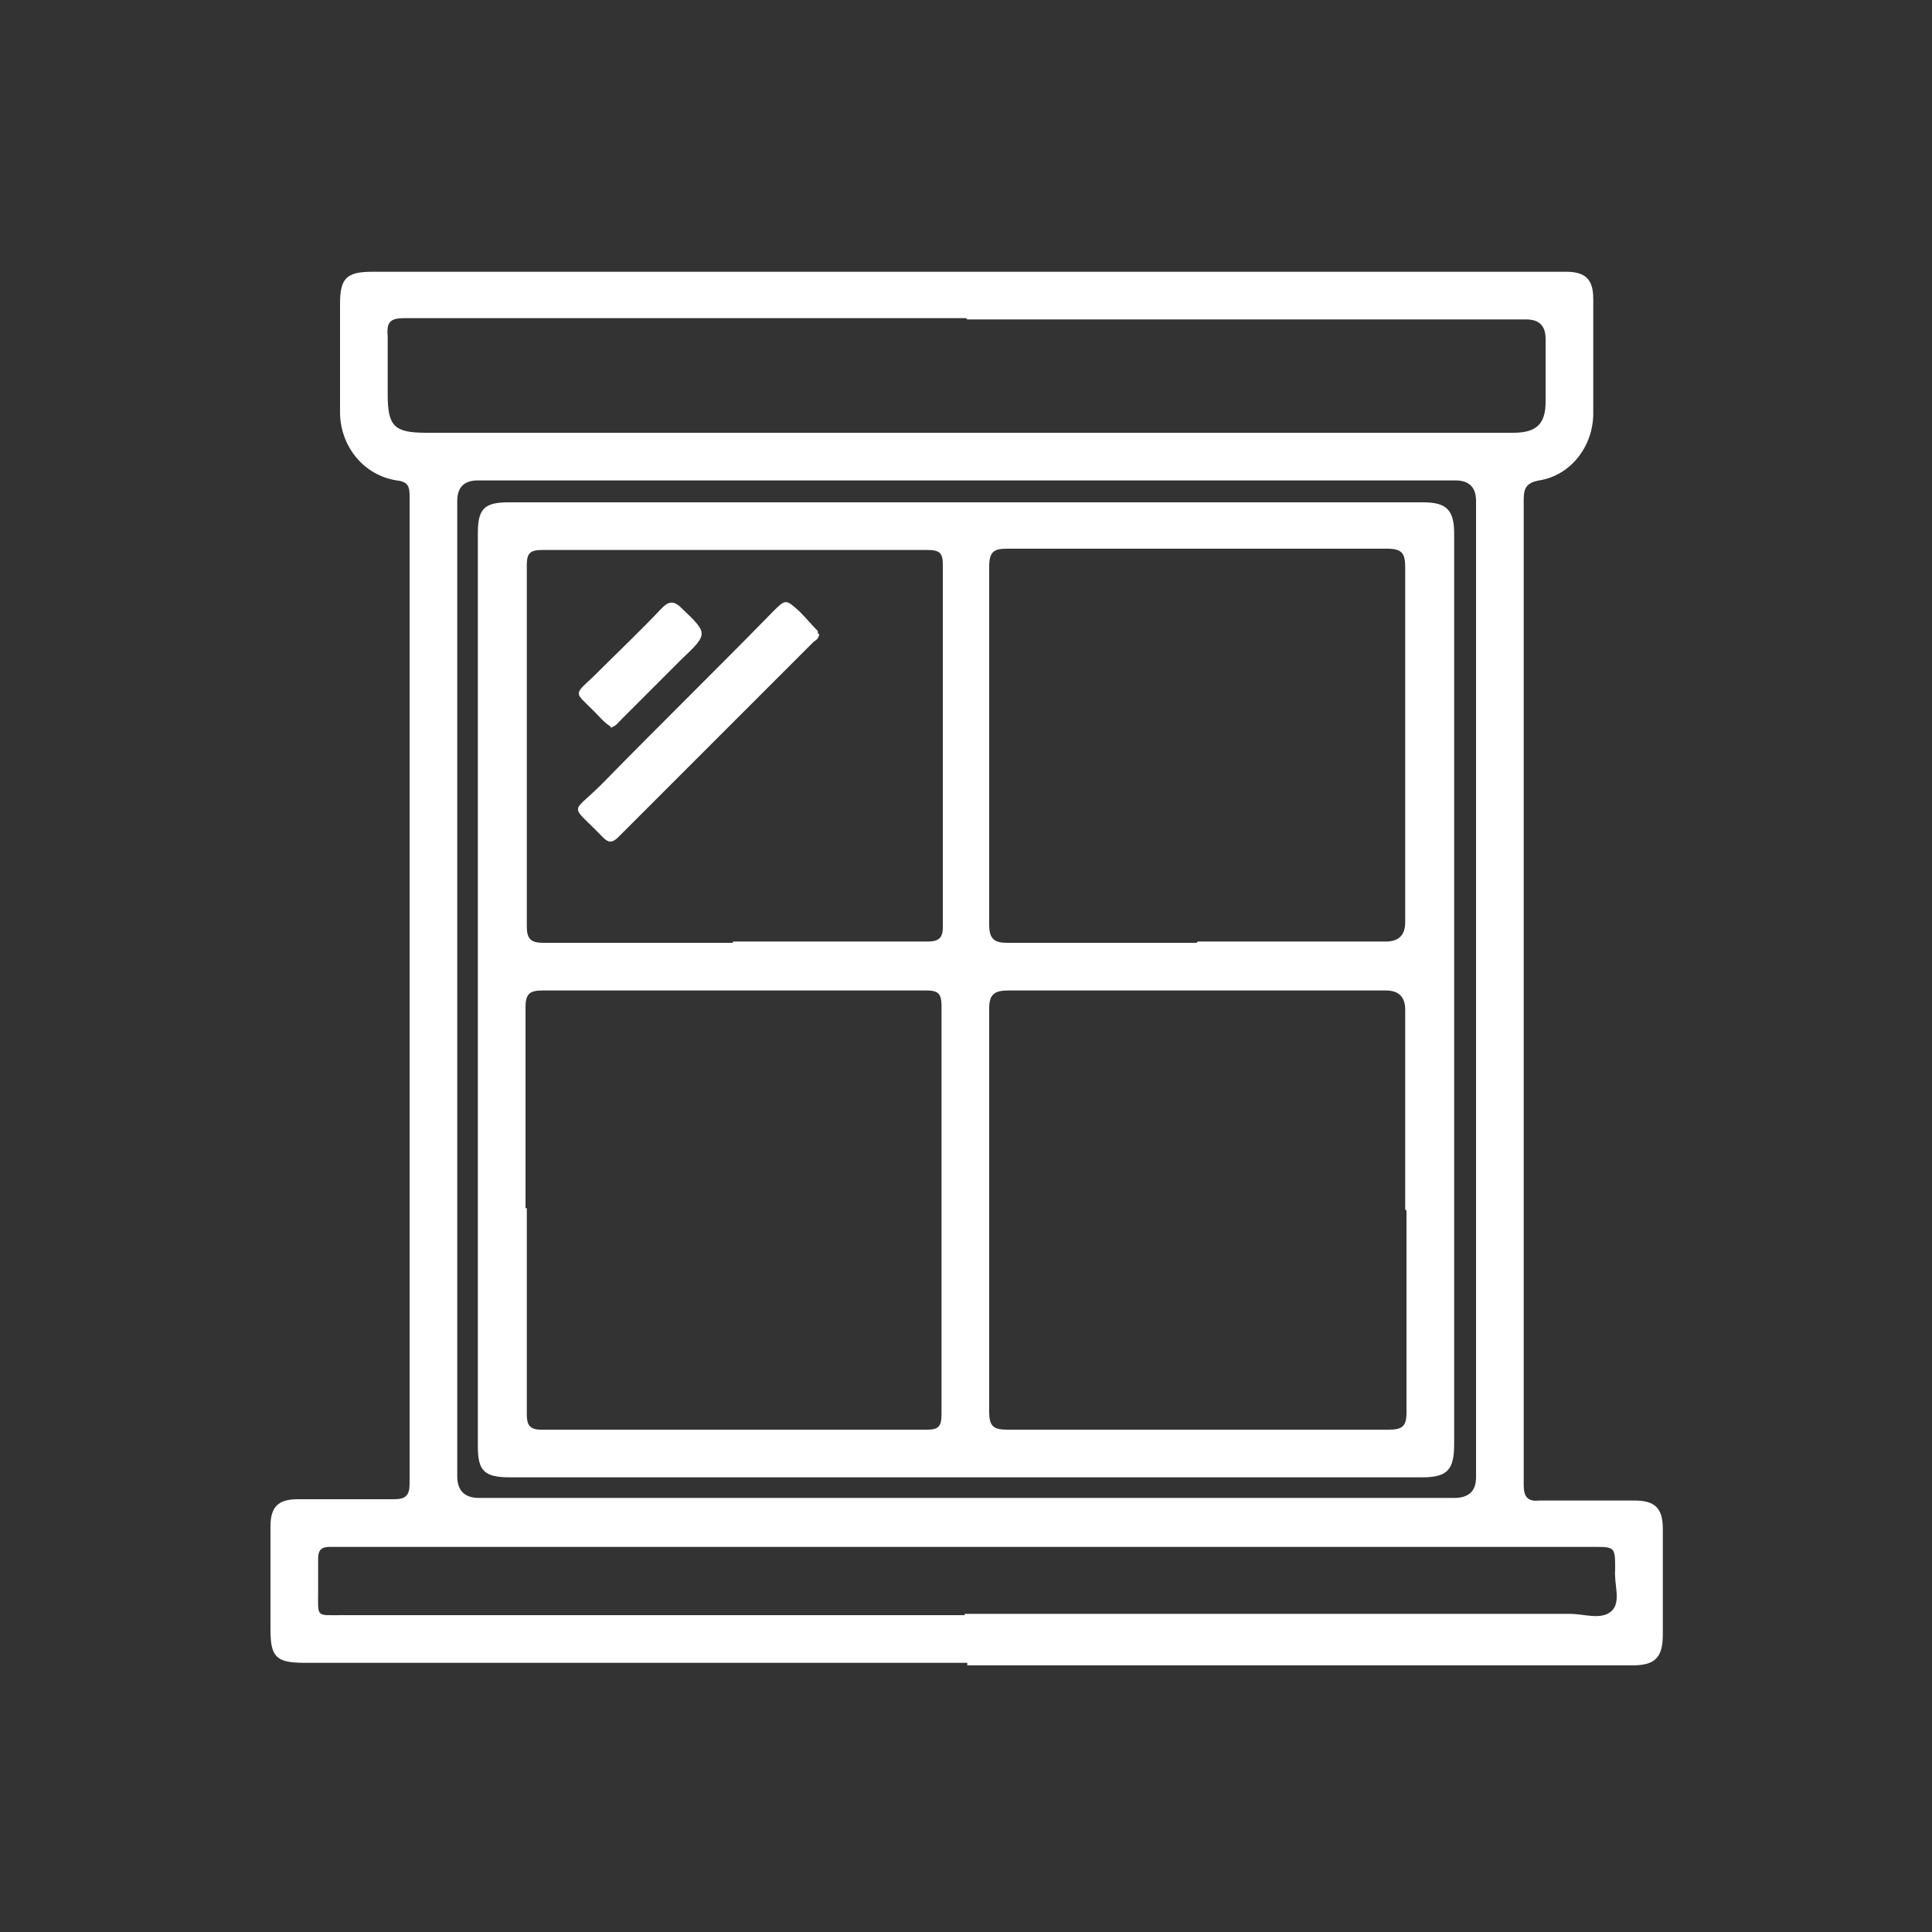 <?xml version="1.0" encoding="UTF-8"?>
<svg xmlns="http://www.w3.org/2000/svg" version="1.1" viewBox="0 0 150 150">
  <rect x="0" y="0" width="150" height="150" fill="#333333" stroke="none"/>
  <defs>
    <style>
      .cls-1 {
        fill: #fff;
      }
    </style>
  </defs>
  <!-- Generator: Adobe Illustrator 28.7.1, SVG Export Plug-In . SVG Version: 1.2.0 Build 142)  -->
  <g>
    <g id="Capa_1">
      <g>
        <path class="cls-1" d="M75.1,129.1c-17.2,0-34.4,0-51.5,0-2.2,0-2.6-.5-2.6-2.6,0-2.7,0-5.3,0-8,0-1.5.6-2.1,2.1-2.1,2.5,0,5,0,7.5,0,.9,0,1.2-.3,1.2-1.2,0-25.6,0-51.2,0-76.7,0-.7-.1-1.1-1-1.2-2.6-.4-4.4-2.7-4.4-5.3,0-2.8,0-5.6,0-8.4,0-2,.5-2.5,2.5-2.5,28.2,0,56.5,0,84.7,0,2.7,0,5.3,0,8,0,1.5,0,2.1.6,2.1,2.1,0,3,0,5.9,0,8.9,0,2.5-1.7,4.8-4.2,5.2-1.1.2-1.2.7-1.2,1.6,0,21,0,42.1,0,63.1,0,4.4,0,8.9,0,13.3,0,.9.3,1.3,1.2,1.2,2.5,0,5,0,7.4,0,1.6,0,2.2.6,2.2,2.2,0,2.7,0,5.5,0,8.2,0,1.8-.6,2.4-2.4,2.4-17.2,0-34.4,0-51.6,0ZM75,24.7c-9.6,0-19.2,0-28.8,0-4.9,0-9.9,0-14.8,0-1.1,0-1.4.3-1.3,1.4,0,1.5,0,3,0,4.5,0,2.5.5,3,3,3,20.4,0,40.9,0,61.3,0,7.7,0,15.4,0,23.1,0,1.8,0,2.5-.7,2.5-2.4,0-1.6,0-3.3,0-4.9q0-1.5-1.5-1.5c-14.5,0-28.9,0-43.4,0ZM35.5,76.8c0,12.6,0,25.2,0,37.8q0,1.7,1.7,1.7c25.2,0,50.5,0,75.7,0q1.7,0,1.7-1.6c0-25.3,0-50.5,0-75.8q0-1.6-1.6-1.6c-25.3,0-50.6,0-75.9,0q-1.6,0-1.6,1.6c0,12.6,0,25.3,0,37.9ZM74.9,125.3c15.7,0,31.3,0,47,0,1.1,0,2.4.5,3.2-.2.8-.7.2-2.1.3-3.2,0-1.8,0-1.8-1.7-1.8-32.4,0-64.8,0-97.2,0-.3,0-.6,0-.9,0-.6,0-.9.2-.9.9,0,.8,0,1.6,0,2.5,0,2.1-.2,1.9,1.8,1.9,16.1,0,32.2,0,48.4,0Z"/>
        <path class="cls-1" d="M112.9,76.9c0,11.7,0,23.5,0,35.2,0,2-.5,2.6-2.5,2.6-23.6,0-47.2,0-70.8,0-2,0-2.5-.5-2.5-2.4,0-23.6,0-47.3,0-70.9,0-1.9.5-2.4,2.4-2.4,23.7,0,47.3,0,71,0,1.8,0,2.4.6,2.4,2.4,0,11.9,0,23.7,0,35.6ZM40.9,93.8c0,5.3,0,10.6,0,16,0,.8.2,1.2,1.1,1.2,10,0,20,0,30,0,.9,0,1.1-.3,1.1-1.2,0-10.6,0-21.1,0-31.7,0-1-.3-1.2-1.2-1.2-9.9,0-19.9,0-29.8,0-1,0-1.3.3-1.3,1.3,0,5.2,0,10.4,0,15.6ZM109.1,93.9c0-5.2,0-10.3,0-15.5q0-1.5-1.5-1.5c-9.8,0-19.6,0-29.3,0-1.1,0-1.5.3-1.5,1.4,0,10.4,0,20.8,0,31.3,0,1.1.3,1.4,1.4,1.4,9.9,0,19.7,0,29.6,0,1,0,1.4-.2,1.4-1.3,0-5.2,0-10.5,0-15.7ZM93,73.1c4.9,0,9.7,0,14.6,0q1.5,0,1.5-1.5c0-9.2,0-18.4,0-27.5,0-1.1-.2-1.5-1.4-1.5-9.8,0-19.6,0-29.5,0-1,0-1.4.2-1.4,1.4,0,9.3,0,18.5,0,27.8,0,1.1.4,1.4,1.4,1.4,4.9,0,9.8,0,14.7,0ZM56.9,73.1c5,0,10,0,15.1,0,.8,0,1.2-.2,1.2-1.1,0-9.4,0-18.8,0-28.2,0-.9-.3-1.1-1.2-1.1-10,0-19.9,0-29.9,0-1,0-1.2.3-1.2,1.2,0,9.3,0,18.7,0,28,0,1,.3,1.3,1.3,1.3,4.9,0,9.8,0,14.7,0Z"/>
        <path class="cls-1" d="M63.6,49.2c0,.3-.2.5-.4.6-5.1,5.1-10.1,10.1-15.2,15.2-.5.5-.8.4-1.2,0-2.6-2.7-2.5-1.7-.1-4.1,4.4-4.5,8.9-8.9,13.3-13.4,1-1,1-1,2.1,0,.5.5.9,1,1.4,1.5,0,0,0,.1,0,.2Z"/>
        <path class="cls-1" d="M47.4,56.4c-.5-.3-.9-.8-1.3-1.2-1.5-1.5-1.6-1.2,0-2.7,1.8-1.8,3.6-3.5,5.3-5.3.5-.5.9-.6,1.5,0,2.1,2,2.1,2,0,4-1.6,1.6-3.1,3.1-4.7,4.7-.2.2-.4.5-.8.6Z"/>
      </g>
    </g>
  </g>
</svg>
